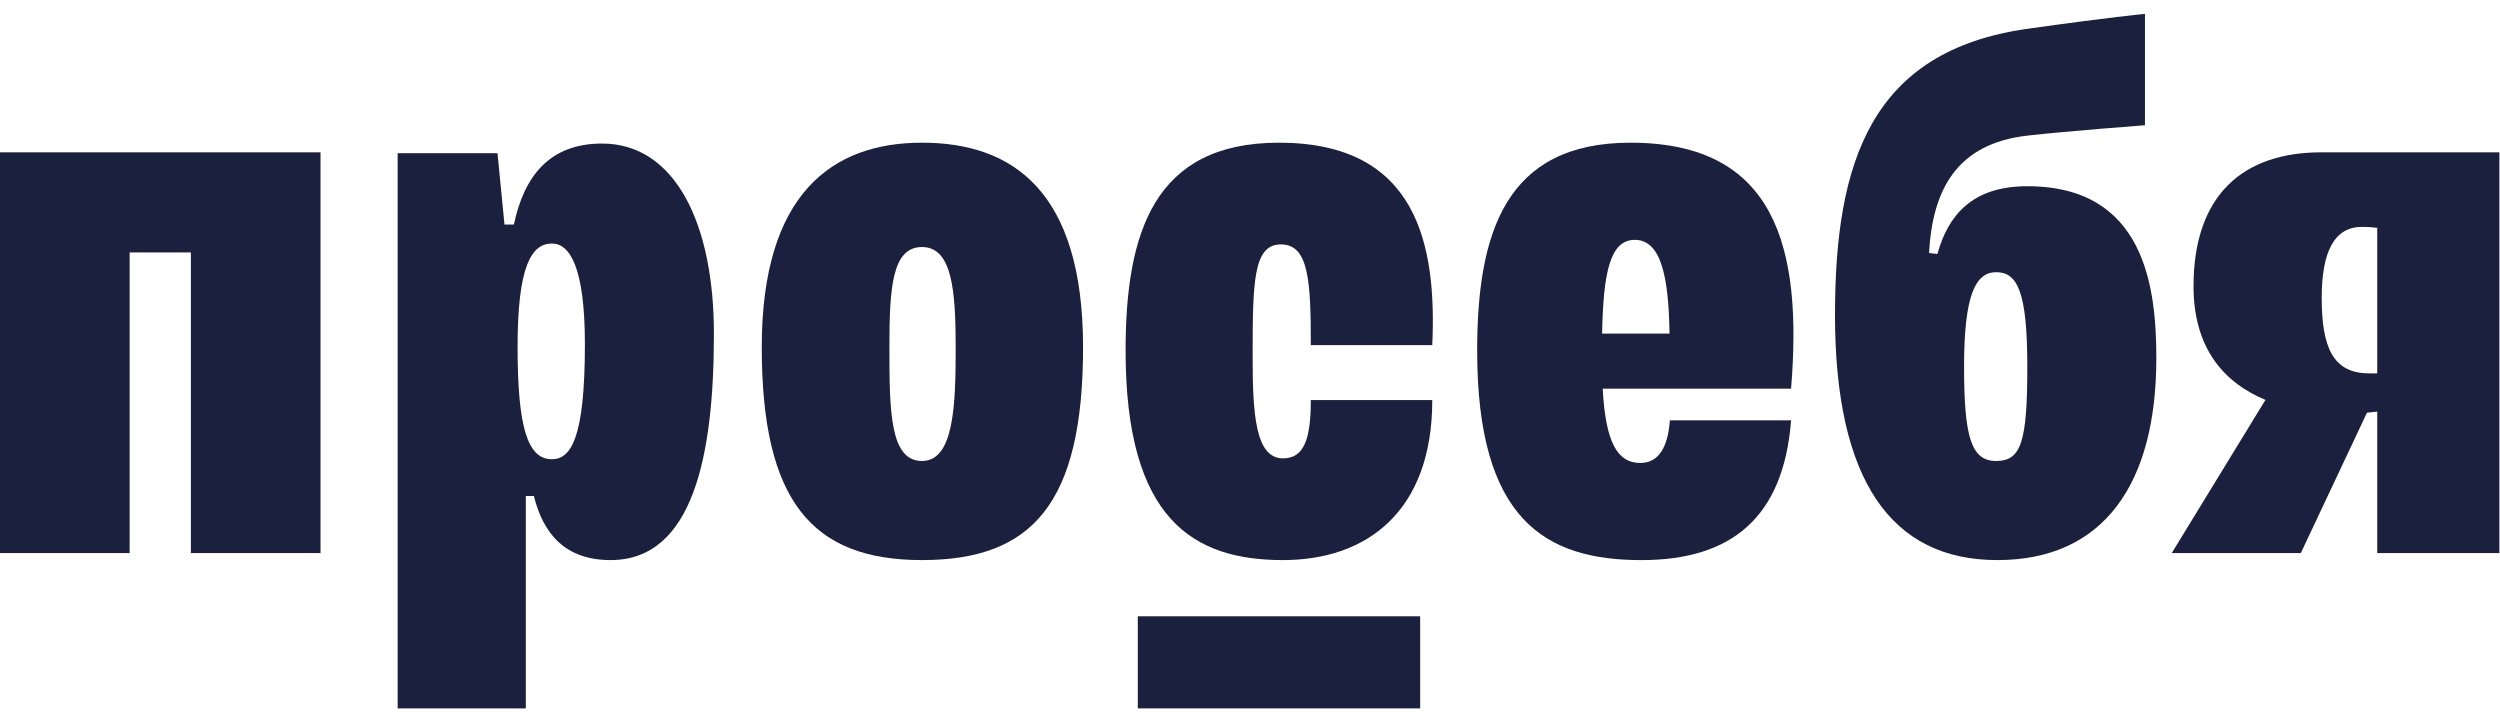 <?xml version="1.0" encoding="UTF-8"?> <svg xmlns="http://www.w3.org/2000/svg" width="121" height="35" viewBox="0 0 121 35" fill="none"><path d="M9.239 26.768H15.513V7.373H0V26.768H6.274V12.218H9.239V26.768Z" fill="#1A203D"></path><path d="M68.736 29.829H55.069V34.286H68.736V29.829Z" fill="#1A203D"></path><path d="M29.14 6.948C26.586 6.948 25.363 8.539 24.873 10.869H24.417L24.079 7.415H19.246V34.285H25.45V24.006H25.839C26.298 25.845 27.363 27.108 29.553 27.108C33.569 27.108 34.553 21.986 34.553 16.158C34.553 10.781 32.655 6.948 29.141 6.948M26.713 22.227C25.536 22.227 25.051 20.696 25.051 16.778C25.051 12.86 25.732 11.787 26.713 11.787C27.567 11.787 28.309 12.9 28.309 16.668C28.309 21.17 27.646 22.227 26.713 22.227Z" fill="#1A203D"></path><path d="M98.122 9.013C95.455 9.013 94.292 10.416 93.77 12.294L93.366 12.245C93.531 9.178 94.712 6.953 98.121 6.564C100.029 6.346 103.816 6.062 103.816 6.062V0.672C103.816 0.672 102.113 0.83 98.121 1.395C90.538 2.467 88.814 7.866 88.814 15.249C88.814 23.212 91.512 27.108 96.671 27.108C101.83 27.108 104.366 23.403 104.366 17.346C104.366 13.95 103.837 9.013 98.122 9.013ZM96.612 22.312C95.399 22.312 95.061 21.136 95.061 17.743C95.061 14.351 95.588 13.174 96.612 13.174C97.636 13.174 98.122 14.094 98.122 17.743C98.122 21.392 97.824 22.312 96.612 22.312Z" fill="#1A203D"></path><path d="M115.994 7.373H112.342C108.544 7.373 106.167 9.459 106.167 13.858C106.167 16.917 107.704 18.553 109.648 19.354L105.112 26.769H111.359L114.561 19.975C114.731 19.96 114.897 19.943 115.058 19.922V26.769H120.97V7.373H115.995H115.994ZM114.668 18.071C112.91 18.071 112.371 16.802 112.371 14.416C112.371 12.194 112.969 10.981 114.327 10.981C114.762 10.981 115.042 11.029 115.042 11.029L115.058 10.971V18.071H114.668Z" fill="#1A203D"></path><path d="M62.098 22.185C60.755 22.185 60.628 20.017 60.628 17.279C60.628 13.655 60.654 11.829 61.996 11.829C63.339 11.829 63.444 13.567 63.444 16.703H69.322C69.54 11.829 68.591 6.906 61.901 6.906C55.843 6.906 54.479 11.276 54.479 16.976C54.479 25.16 57.775 27.108 62.094 27.108C66.143 27.108 69.322 24.766 69.322 19.363H63.444C63.444 21.276 63.105 22.185 62.098 22.185Z" fill="#1A203D"></path><path d="M44.625 6.906C40.276 6.906 36.869 9.374 36.869 16.805C36.869 24.237 39.287 27.108 44.625 27.108C49.962 27.108 52.42 24.37 52.42 16.805C52.42 9.24 49.003 6.906 44.625 6.906ZM44.625 22.312C43.074 22.312 43.047 19.914 43.047 16.805C43.047 13.92 43.179 11.956 44.625 11.956C46.07 11.956 46.255 14.01 46.255 16.805C46.255 19.601 46.175 22.312 44.625 22.312Z" fill="#1A203D"></path><path fill-rule="evenodd" clip-rule="evenodd" d="M77.57 18.812C77.71 21.368 78.256 22.407 79.393 22.407H79.394C80.246 22.407 80.726 21.7 80.821 20.344H86.689C86.324 25.054 83.797 27.109 79.442 27.109C74.791 27.109 71.495 25.161 71.495 16.977C71.495 11.277 72.859 6.906 78.916 6.906C85.932 6.906 87.249 11.958 86.688 18.813L86.686 18.812H77.57ZM77.542 16.145H80.805C80.764 13.337 80.381 11.609 79.121 11.609C77.925 11.609 77.599 13.193 77.542 16.145Z" fill="#1A203D"></path></svg> 
